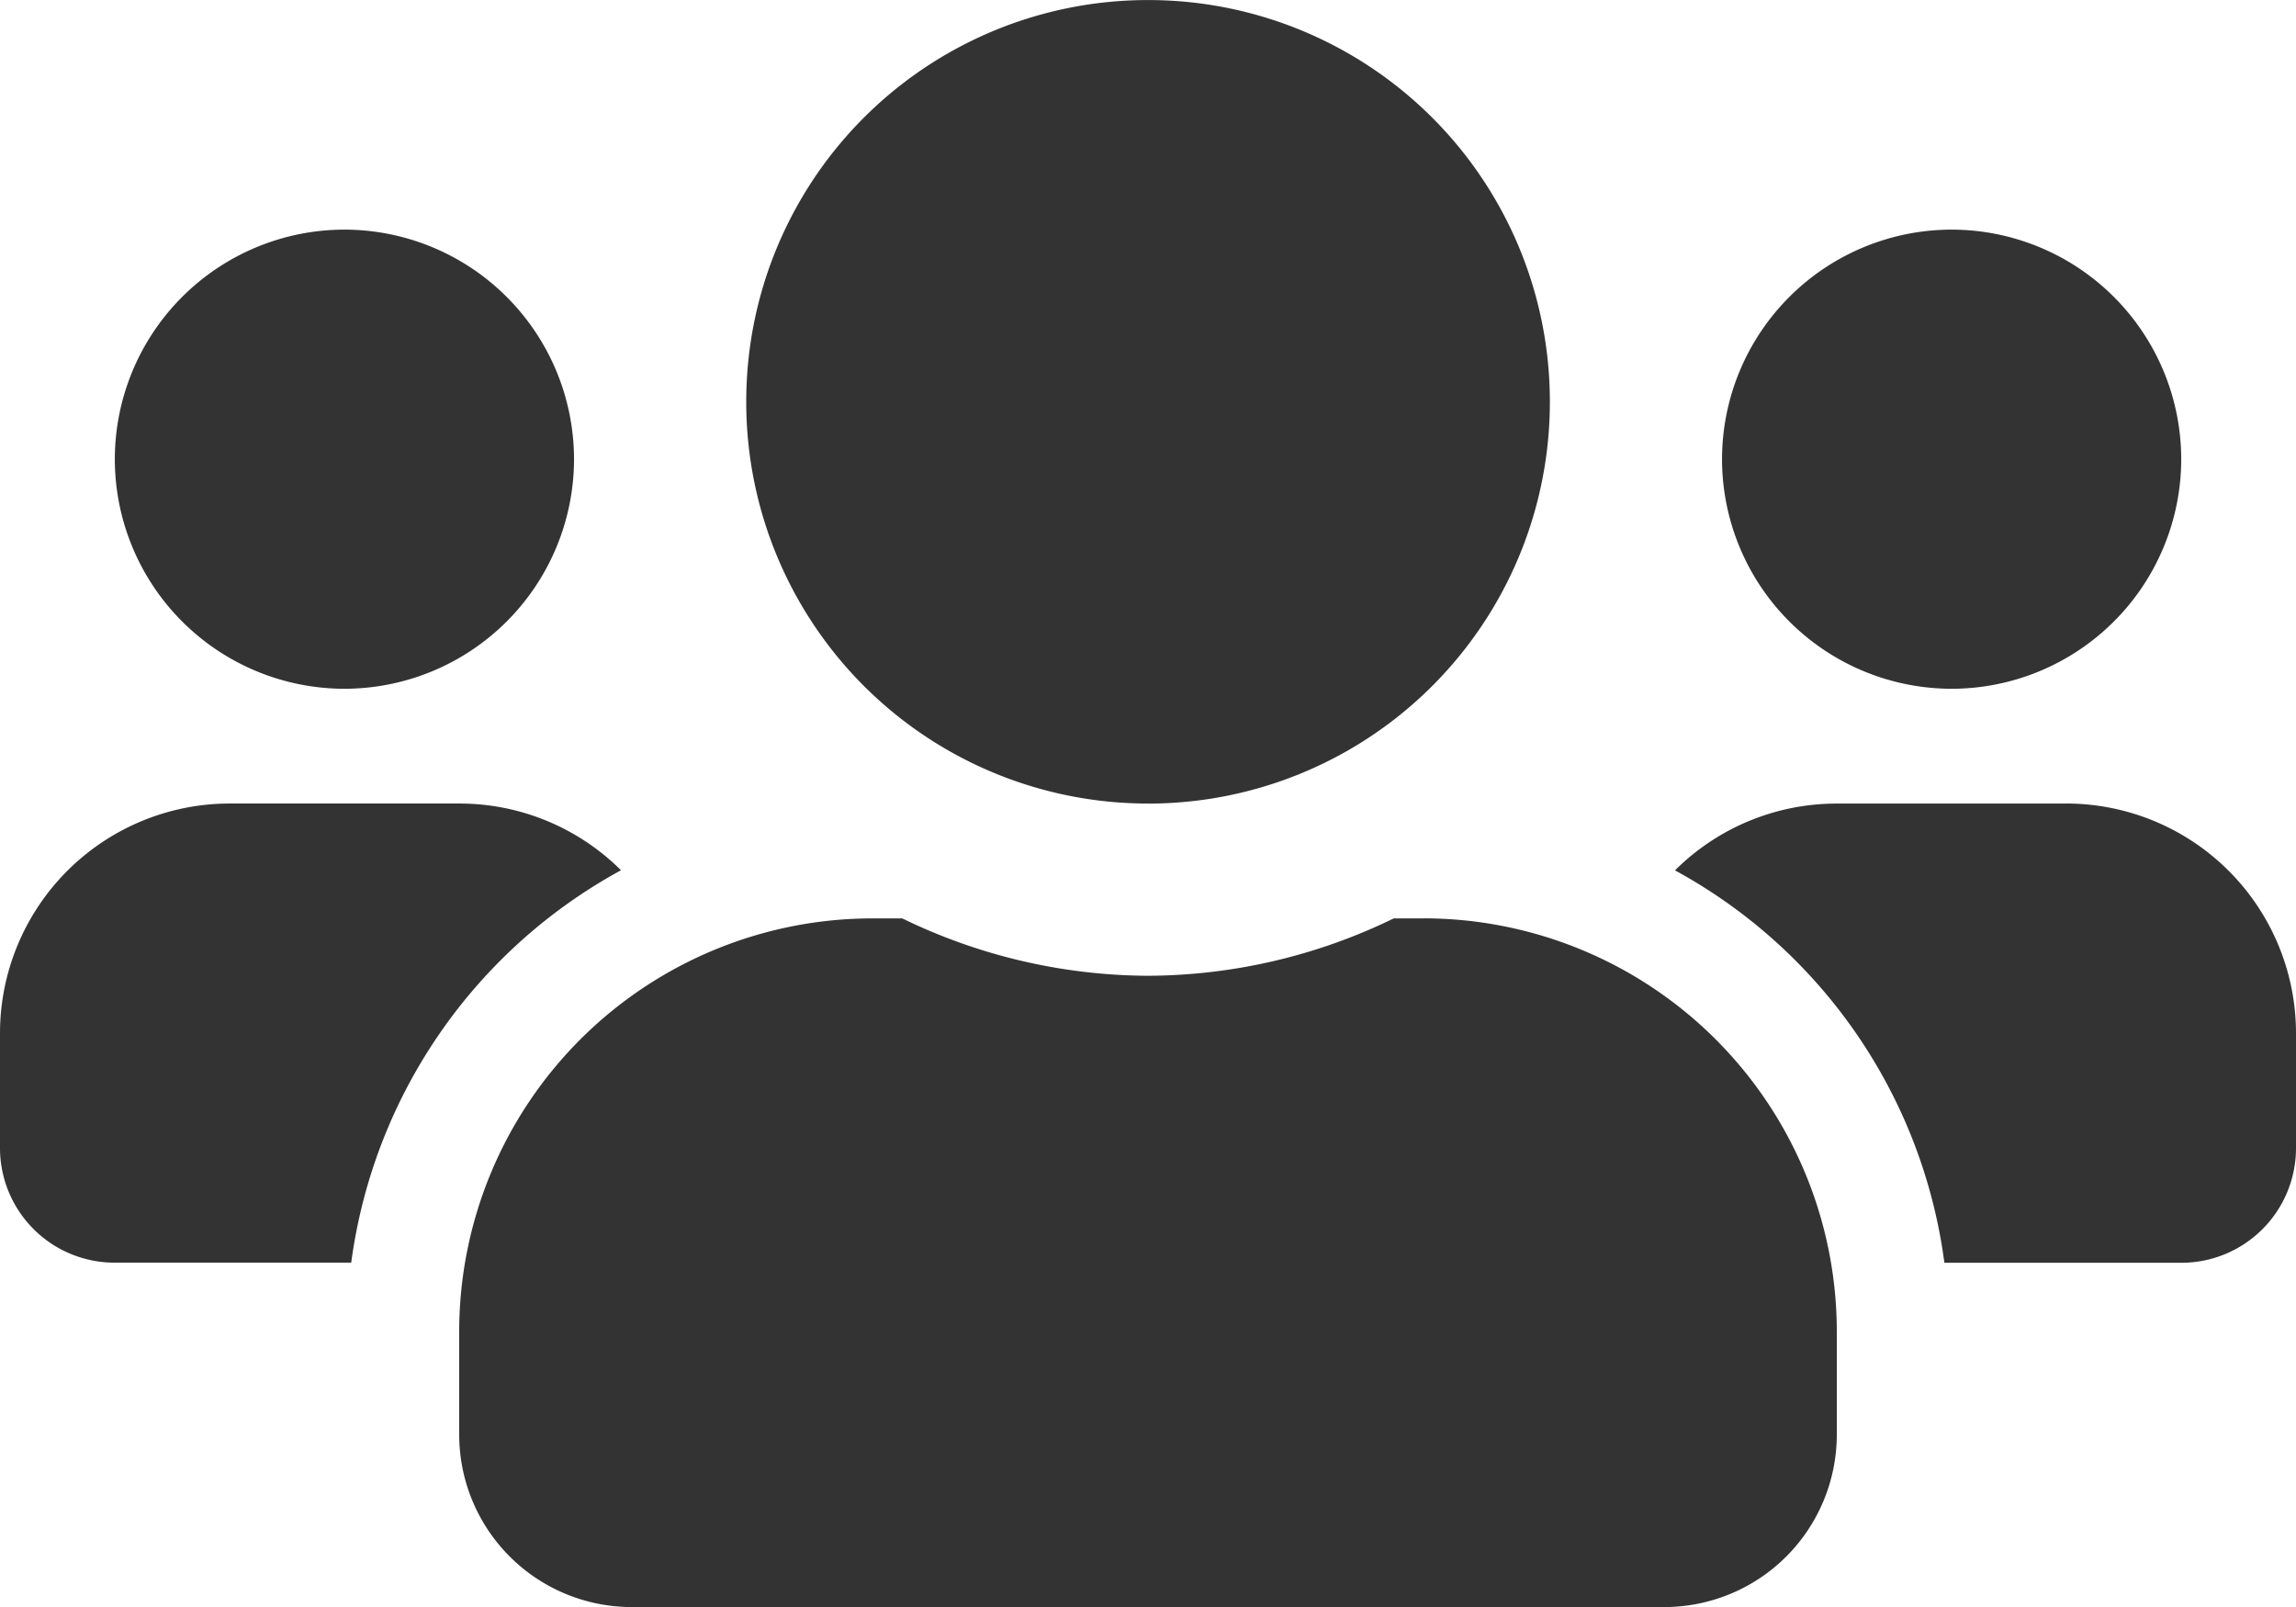 <svg xmlns="http://www.w3.org/2000/svg" width="41.25" height="28.875" viewBox="0 0 41.25 28.875">
  <path id="パス_75" data-name="パス 75" d="M6.188-14.437a4.129,4.129,0,0,0,4.125-4.125,4.129,4.129,0,0,0-4.125-4.125,4.129,4.129,0,0,0-4.125,4.125A4.129,4.129,0,0,0,6.188-14.437Zm28.875,0a4.129,4.129,0,0,0,4.125-4.125,4.129,4.129,0,0,0-4.125-4.125,4.129,4.129,0,0,0-4.125,4.125A4.129,4.129,0,0,0,35.063-14.437Zm2.063,2.063H33a4.113,4.113,0,0,0-2.907,1.2,9.428,9.428,0,0,1,4.84,7.051h4.254A2.06,2.06,0,0,0,41.25-6.187V-8.25A4.129,4.129,0,0,0,37.125-12.375Zm-16.5,0a7.215,7.215,0,0,0,7.219-7.219,7.215,7.215,0,0,0-7.219-7.219,7.215,7.215,0,0,0-7.219,7.219A7.215,7.215,0,0,0,20.625-12.375Zm4.95,2.063H25.04a10.153,10.153,0,0,1-4.415,1.031,10.175,10.175,0,0,1-4.415-1.031h-.535A7.427,7.427,0,0,0,8.25-2.887v1.856a3.1,3.1,0,0,0,3.094,3.094H29.906A3.1,3.1,0,0,0,33-1.031V-2.887A7.427,7.427,0,0,0,25.575-10.312Zm-14.418-.864a4.113,4.113,0,0,0-2.907-1.2H4.125A4.129,4.129,0,0,0,0-8.25v2.063A2.06,2.06,0,0,0,2.063-4.125H6.31A9.452,9.452,0,0,1,11.157-11.176Z" transform="translate(0 26.813)" fill="#333"/>
</svg>

